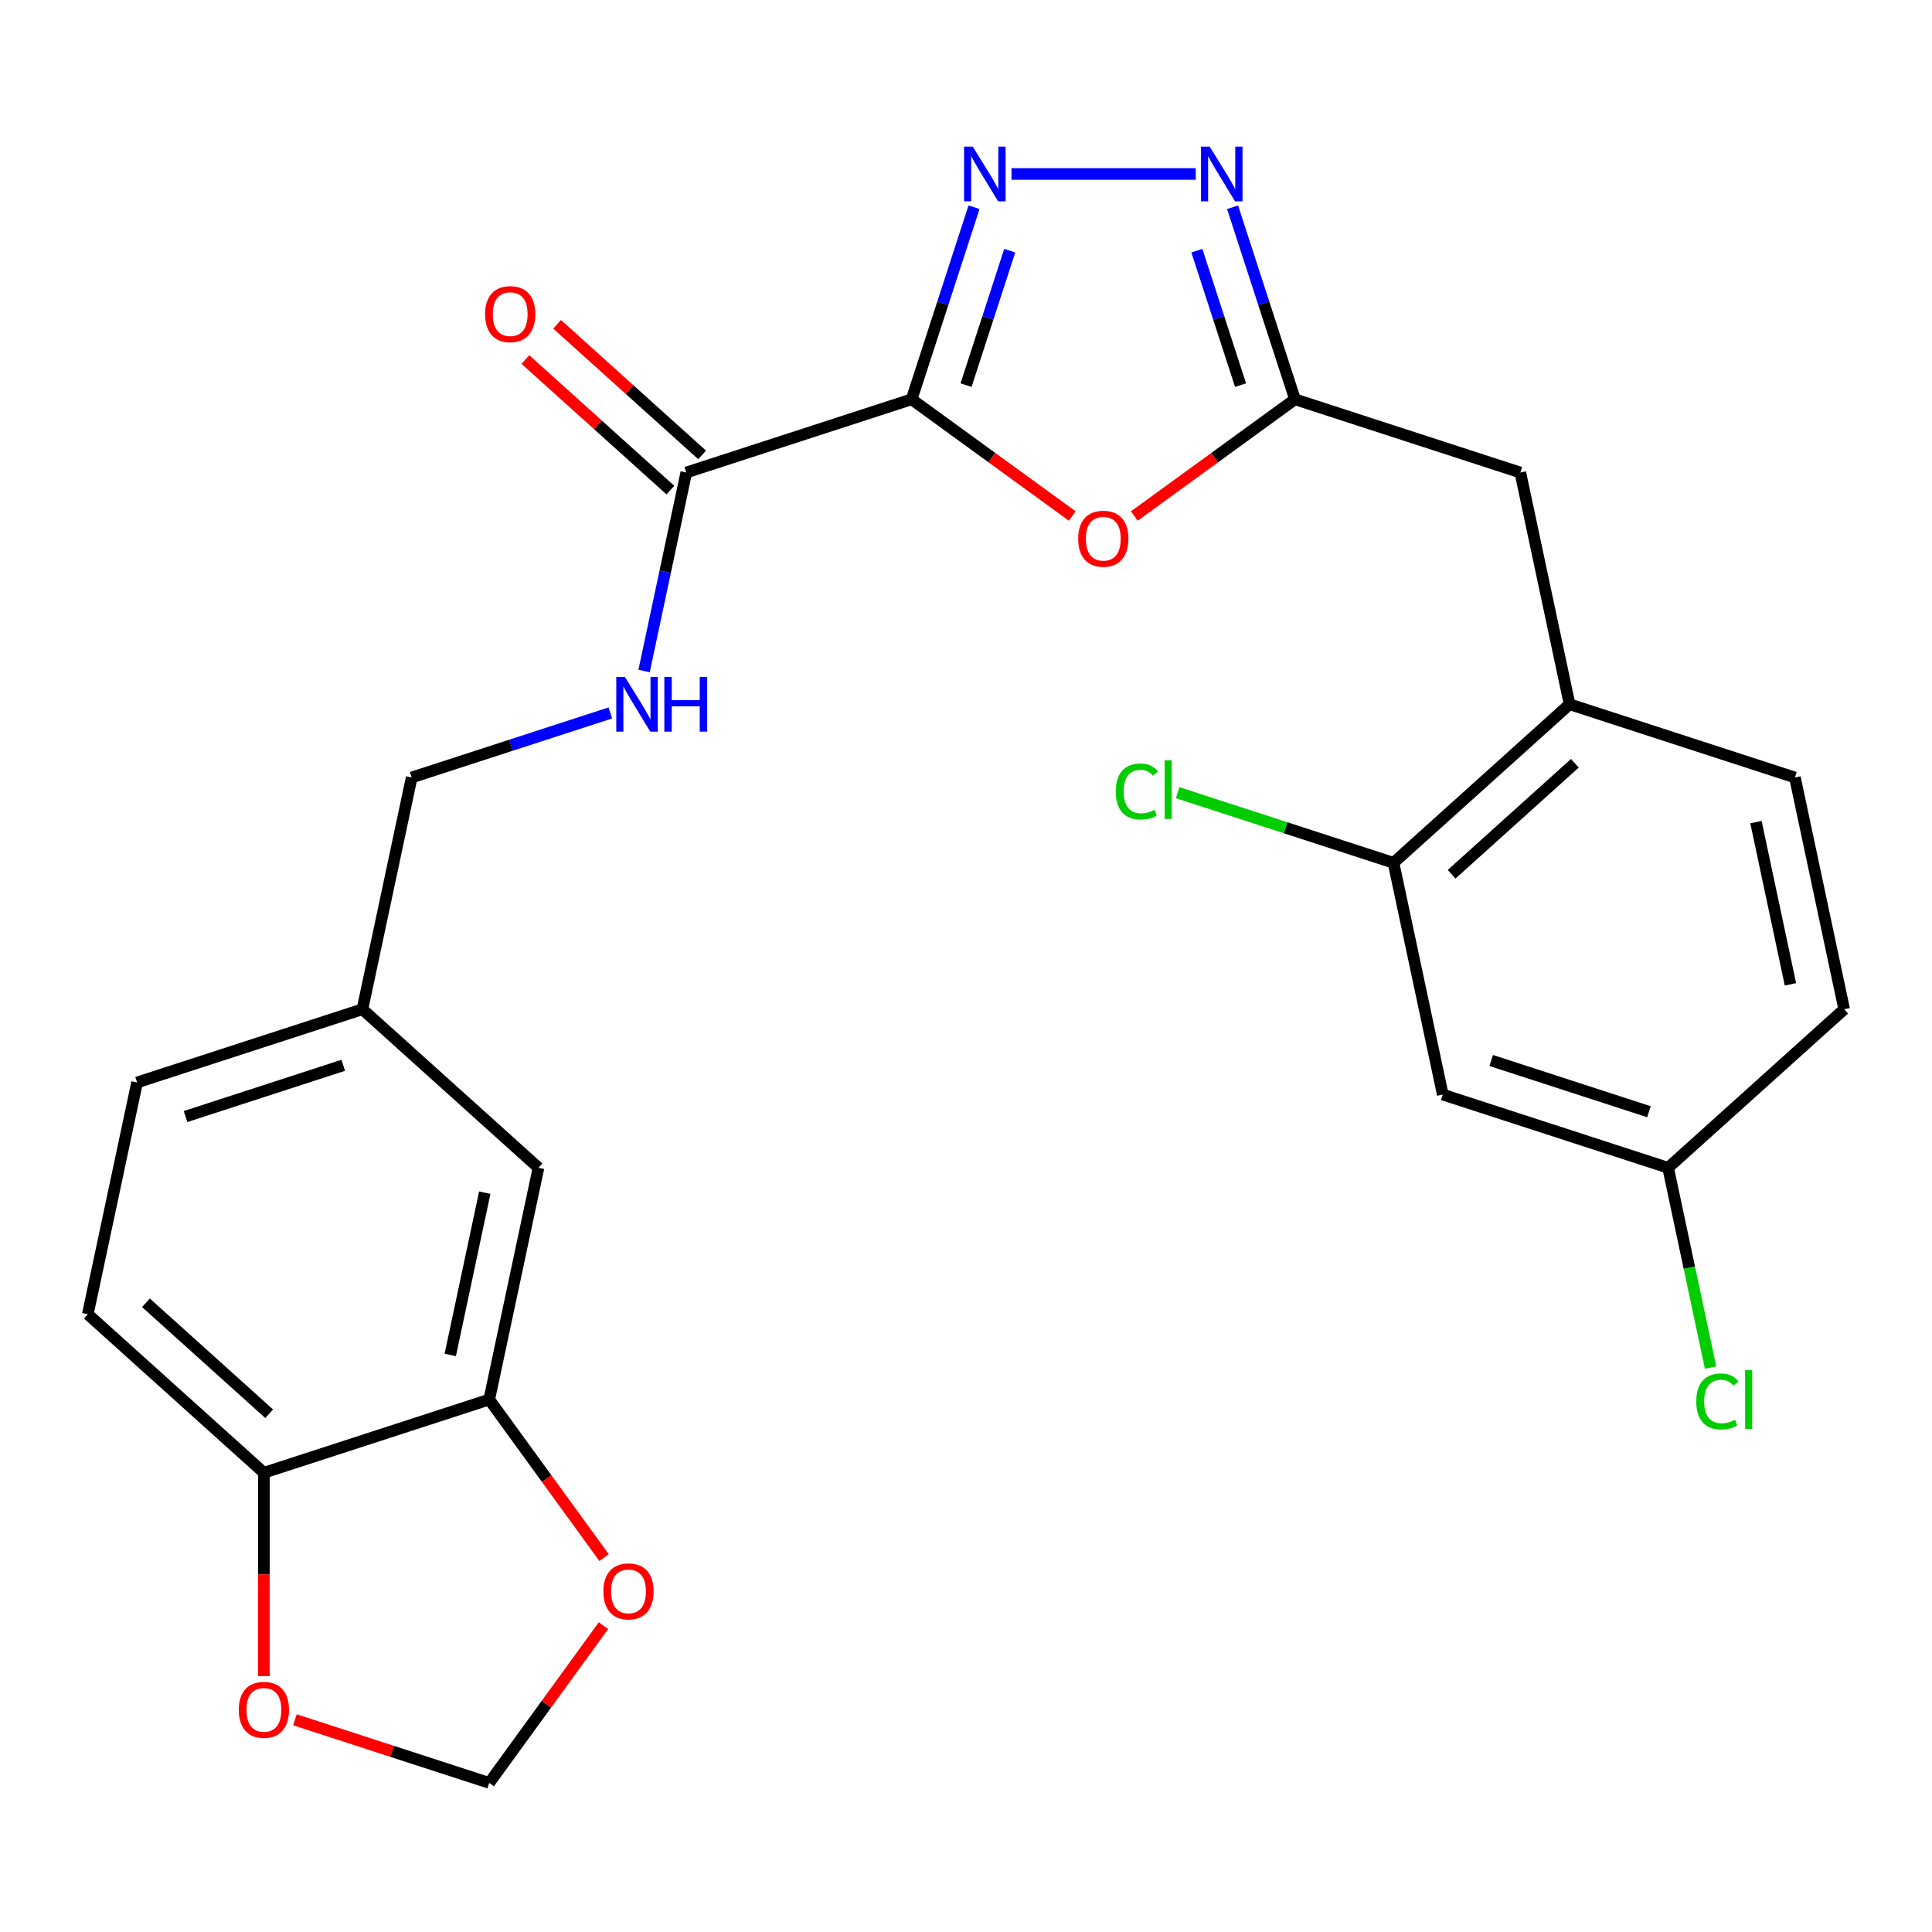 <?xml version='1.0' encoding='iso-8859-1'?>
<svg version='1.1' baseProfile='full'
              xmlns='http://www.w3.org/2000/svg'
                      xmlns:rdkit='http://www.rdkit.org/xml'
                      xmlns:xlink='http://www.w3.org/1999/xlink'
                  xml:space='preserve'
width='1000px' height='1000px' viewBox='0 0 1000 1000'>
<!-- END OF HEADER -->
<rect style='opacity:1.0;fill:#FFFFFF;stroke:none' width='1000' height='1000' x='0' y='0'> </rect>
<path class='bond-0' d='M 471.851,206.676 L 488.001,156.972' style='fill:none;fill-rule:evenodd;stroke:#000000;stroke-width:6px;stroke-linecap:butt;stroke-linejoin:miter;stroke-opacity:1' />
<path class='bond-0' d='M 488.001,156.972 L 504.151,107.268' style='fill:none;fill-rule:evenodd;stroke:#0000FF;stroke-width:6px;stroke-linecap:butt;stroke-linejoin:miter;stroke-opacity:1' />
<path class='bond-0' d='M 500.023,199.344 L 511.328,164.551' style='fill:none;fill-rule:evenodd;stroke:#000000;stroke-width:6px;stroke-linecap:butt;stroke-linejoin:miter;stroke-opacity:1' />
<path class='bond-0' d='M 511.328,164.551 L 522.633,129.758' style='fill:none;fill-rule:evenodd;stroke:#0000FF;stroke-width:6px;stroke-linecap:butt;stroke-linejoin:miter;stroke-opacity:1' />
<path class='bond-1' d='M 471.851,206.676 L 513.425,236.882' style='fill:none;fill-rule:evenodd;stroke:#000000;stroke-width:6px;stroke-linecap:butt;stroke-linejoin:miter;stroke-opacity:1' />
<path class='bond-1' d='M 513.425,236.882 L 555,267.088' style='fill:none;fill-rule:evenodd;stroke:#FF0000;stroke-width:6px;stroke-linecap:butt;stroke-linejoin:miter;stroke-opacity:1' />
<path class='bond-4' d='M 471.851,206.676 L 355.216,244.573' style='fill:none;fill-rule:evenodd;stroke:#000000;stroke-width:6px;stroke-linecap:butt;stroke-linejoin:miter;stroke-opacity:1' />
<path class='bond-2' d='M 523.554,90.042 L 618.924,90.042' style='fill:none;fill-rule:evenodd;stroke:#0000FF;stroke-width:6px;stroke-linecap:butt;stroke-linejoin:miter;stroke-opacity:1' />
<path class='bond-3' d='M 587.132,267.088 L 628.707,236.882' style='fill:none;fill-rule:evenodd;stroke:#FF0000;stroke-width:6px;stroke-linecap:butt;stroke-linejoin:miter;stroke-opacity:1' />
<path class='bond-3' d='M 628.707,236.882 L 670.281,206.676' style='fill:none;fill-rule:evenodd;stroke:#000000;stroke-width:6px;stroke-linecap:butt;stroke-linejoin:miter;stroke-opacity:1' />
<path class='bond-26' d='M 637.981,107.268 L 654.131,156.972' style='fill:none;fill-rule:evenodd;stroke:#0000FF;stroke-width:6px;stroke-linecap:butt;stroke-linejoin:miter;stroke-opacity:1' />
<path class='bond-26' d='M 654.131,156.972 L 670.281,206.676' style='fill:none;fill-rule:evenodd;stroke:#000000;stroke-width:6px;stroke-linecap:butt;stroke-linejoin:miter;stroke-opacity:1' />
<path class='bond-26' d='M 619.5,129.758 L 630.804,164.551' style='fill:none;fill-rule:evenodd;stroke:#0000FF;stroke-width:6px;stroke-linecap:butt;stroke-linejoin:miter;stroke-opacity:1' />
<path class='bond-26' d='M 630.804,164.551 L 642.109,199.344' style='fill:none;fill-rule:evenodd;stroke:#000000;stroke-width:6px;stroke-linecap:butt;stroke-linejoin:miter;stroke-opacity:1' />
<path class='bond-10' d='M 670.281,206.676 L 786.916,244.573' style='fill:none;fill-rule:evenodd;stroke:#000000;stroke-width:6px;stroke-linecap:butt;stroke-linejoin:miter;stroke-opacity:1' />
<path class='bond-8' d='M 355.216,244.573 L 344.298,295.939' style='fill:none;fill-rule:evenodd;stroke:#000000;stroke-width:6px;stroke-linecap:butt;stroke-linejoin:miter;stroke-opacity:1' />
<path class='bond-8' d='M 344.298,295.939 L 333.38,347.304' style='fill:none;fill-rule:evenodd;stroke:#0000FF;stroke-width:6px;stroke-linecap:butt;stroke-linejoin:miter;stroke-opacity:1' />
<path class='bond-15' d='M 363.422,235.459 L 325.887,201.662' style='fill:none;fill-rule:evenodd;stroke:#000000;stroke-width:6px;stroke-linecap:butt;stroke-linejoin:miter;stroke-opacity:1' />
<path class='bond-15' d='M 325.887,201.662 L 288.351,167.865' style='fill:none;fill-rule:evenodd;stroke:#FF0000;stroke-width:6px;stroke-linecap:butt;stroke-linejoin:miter;stroke-opacity:1' />
<path class='bond-15' d='M 347.01,253.687 L 309.475,219.89' style='fill:none;fill-rule:evenodd;stroke:#000000;stroke-width:6px;stroke-linecap:butt;stroke-linejoin:miter;stroke-opacity:1' />
<path class='bond-15' d='M 309.475,219.89 L 271.939,186.093' style='fill:none;fill-rule:evenodd;stroke:#FF0000;stroke-width:6px;stroke-linecap:butt;stroke-linejoin:miter;stroke-opacity:1' />
<path class='bond-5' d='M 253.226,724.4 L 278.724,604.444' style='fill:none;fill-rule:evenodd;stroke:#000000;stroke-width:6px;stroke-linecap:butt;stroke-linejoin:miter;stroke-opacity:1' />
<path class='bond-5' d='M 233.059,701.307 L 250.907,617.338' style='fill:none;fill-rule:evenodd;stroke:#000000;stroke-width:6px;stroke-linecap:butt;stroke-linejoin:miter;stroke-opacity:1' />
<path class='bond-12' d='M 253.226,724.4 L 282.952,765.315' style='fill:none;fill-rule:evenodd;stroke:#000000;stroke-width:6px;stroke-linecap:butt;stroke-linejoin:miter;stroke-opacity:1' />
<path class='bond-12' d='M 282.952,765.315 L 312.678,806.23' style='fill:none;fill-rule:evenodd;stroke:#FF0000;stroke-width:6px;stroke-linecap:butt;stroke-linejoin:miter;stroke-opacity:1' />
<path class='bond-27' d='M 253.226,724.4 L 136.591,762.297' style='fill:none;fill-rule:evenodd;stroke:#000000;stroke-width:6px;stroke-linecap:butt;stroke-linejoin:miter;stroke-opacity:1' />
<path class='bond-6' d='M 721.276,446.59 L 812.413,364.53' style='fill:none;fill-rule:evenodd;stroke:#000000;stroke-width:6px;stroke-linecap:butt;stroke-linejoin:miter;stroke-opacity:1' />
<path class='bond-6' d='M 751.359,452.508 L 815.155,395.066' style='fill:none;fill-rule:evenodd;stroke:#000000;stroke-width:6px;stroke-linecap:butt;stroke-linejoin:miter;stroke-opacity:1' />
<path class='bond-9' d='M 721.276,446.59 L 746.774,566.547' style='fill:none;fill-rule:evenodd;stroke:#000000;stroke-width:6px;stroke-linecap:butt;stroke-linejoin:miter;stroke-opacity:1' />
<path class='bond-22' d='M 721.276,446.59 L 665.412,428.439' style='fill:none;fill-rule:evenodd;stroke:#000000;stroke-width:6px;stroke-linecap:butt;stroke-linejoin:miter;stroke-opacity:1' />
<path class='bond-22' d='M 665.412,428.439 L 609.548,410.287' style='fill:none;fill-rule:evenodd;stroke:#00CC00;stroke-width:6px;stroke-linecap:butt;stroke-linejoin:miter;stroke-opacity:1' />
<path class='bond-7' d='M 812.413,364.53 L 786.916,244.573' style='fill:none;fill-rule:evenodd;stroke:#000000;stroke-width:6px;stroke-linecap:butt;stroke-linejoin:miter;stroke-opacity:1' />
<path class='bond-17' d='M 812.413,364.53 L 929.048,402.427' style='fill:none;fill-rule:evenodd;stroke:#000000;stroke-width:6px;stroke-linecap:butt;stroke-linejoin:miter;stroke-opacity:1' />
<path class='bond-21' d='M 315.913,369.016 L 264.499,385.721' style='fill:none;fill-rule:evenodd;stroke:#0000FF;stroke-width:6px;stroke-linecap:butt;stroke-linejoin:miter;stroke-opacity:1' />
<path class='bond-21' d='M 264.499,385.721 L 213.084,402.427' style='fill:none;fill-rule:evenodd;stroke:#000000;stroke-width:6px;stroke-linecap:butt;stroke-linejoin:miter;stroke-opacity:1' />
<path class='bond-28' d='M 746.774,566.547 L 863.409,604.444' style='fill:none;fill-rule:evenodd;stroke:#000000;stroke-width:6px;stroke-linecap:butt;stroke-linejoin:miter;stroke-opacity:1' />
<path class='bond-28' d='M 771.849,548.904 L 853.493,575.432' style='fill:none;fill-rule:evenodd;stroke:#000000;stroke-width:6px;stroke-linecap:butt;stroke-linejoin:miter;stroke-opacity:1' />
<path class='bond-11' d='M 136.591,762.297 L 45.455,680.237' style='fill:none;fill-rule:evenodd;stroke:#000000;stroke-width:6px;stroke-linecap:butt;stroke-linejoin:miter;stroke-opacity:1' />
<path class='bond-11' d='M 139.333,731.761 L 75.537,674.319' style='fill:none;fill-rule:evenodd;stroke:#000000;stroke-width:6px;stroke-linecap:butt;stroke-linejoin:miter;stroke-opacity:1' />
<path class='bond-13' d='M 136.591,762.297 L 136.591,814.923' style='fill:none;fill-rule:evenodd;stroke:#000000;stroke-width:6px;stroke-linecap:butt;stroke-linejoin:miter;stroke-opacity:1' />
<path class='bond-13' d='M 136.591,814.923 L 136.591,867.548' style='fill:none;fill-rule:evenodd;stroke:#FF0000;stroke-width:6px;stroke-linecap:butt;stroke-linejoin:miter;stroke-opacity:1' />
<path class='bond-14' d='M 312.359,841.442 L 282.792,882.136' style='fill:none;fill-rule:evenodd;stroke:#FF0000;stroke-width:6px;stroke-linecap:butt;stroke-linejoin:miter;stroke-opacity:1' />
<path class='bond-14' d='M 282.792,882.136 L 253.226,922.831' style='fill:none;fill-rule:evenodd;stroke:#000000;stroke-width:6px;stroke-linecap:butt;stroke-linejoin:miter;stroke-opacity:1' />
<path class='bond-29' d='M 152.657,890.154 L 202.942,906.493' style='fill:none;fill-rule:evenodd;stroke:#FF0000;stroke-width:6px;stroke-linecap:butt;stroke-linejoin:miter;stroke-opacity:1' />
<path class='bond-29' d='M 202.942,906.493 L 253.226,922.831' style='fill:none;fill-rule:evenodd;stroke:#000000;stroke-width:6px;stroke-linecap:butt;stroke-linejoin:miter;stroke-opacity:1' />
<path class='bond-16' d='M 278.724,604.444 L 187.587,522.384' style='fill:none;fill-rule:evenodd;stroke:#000000;stroke-width:6px;stroke-linecap:butt;stroke-linejoin:miter;stroke-opacity:1' />
<path class='bond-23' d='M 929.048,402.427 L 954.545,522.384' style='fill:none;fill-rule:evenodd;stroke:#000000;stroke-width:6px;stroke-linecap:butt;stroke-linejoin:miter;stroke-opacity:1' />
<path class='bond-23' d='M 908.881,425.52 L 926.729,509.49' style='fill:none;fill-rule:evenodd;stroke:#000000;stroke-width:6px;stroke-linecap:butt;stroke-linejoin:miter;stroke-opacity:1' />
<path class='bond-18' d='M 45.455,680.237 L 70.952,560.28' style='fill:none;fill-rule:evenodd;stroke:#000000;stroke-width:6px;stroke-linecap:butt;stroke-linejoin:miter;stroke-opacity:1' />
<path class='bond-19' d='M 863.409,604.444 L 954.545,522.384' style='fill:none;fill-rule:evenodd;stroke:#000000;stroke-width:6px;stroke-linecap:butt;stroke-linejoin:miter;stroke-opacity:1' />
<path class='bond-25' d='M 863.409,604.444 L 874.401,656.159' style='fill:none;fill-rule:evenodd;stroke:#000000;stroke-width:6px;stroke-linecap:butt;stroke-linejoin:miter;stroke-opacity:1' />
<path class='bond-25' d='M 874.401,656.159 L 885.394,707.875' style='fill:none;fill-rule:evenodd;stroke:#00CC00;stroke-width:6px;stroke-linecap:butt;stroke-linejoin:miter;stroke-opacity:1' />
<path class='bond-20' d='M 187.587,522.384 L 213.084,402.427' style='fill:none;fill-rule:evenodd;stroke:#000000;stroke-width:6px;stroke-linecap:butt;stroke-linejoin:miter;stroke-opacity:1' />
<path class='bond-24' d='M 187.587,522.384 L 70.952,560.28' style='fill:none;fill-rule:evenodd;stroke:#000000;stroke-width:6px;stroke-linecap:butt;stroke-linejoin:miter;stroke-opacity:1' />
<path class='bond-24' d='M 177.671,551.395 L 96.027,577.923' style='fill:none;fill-rule:evenodd;stroke:#000000;stroke-width:6px;stroke-linecap:butt;stroke-linejoin:miter;stroke-opacity:1' />
<path  class='atom-1' d='M 503.488 75.882
L 512.768 90.882
Q 513.688 92.362, 515.168 95.042
Q 516.648 97.722, 516.728 97.882
L 516.728 75.882
L 520.488 75.882
L 520.488 104.202
L 516.608 104.202
L 506.648 87.802
Q 505.488 85.882, 504.248 83.682
Q 503.048 81.482, 502.688 80.802
L 502.688 104.202
L 499.008 104.202
L 499.008 75.882
L 503.488 75.882
' fill='#0000FF'/>
<path  class='atom-2' d='M 558.066 278.84
Q 558.066 272.04, 561.426 268.24
Q 564.786 264.44, 571.066 264.44
Q 577.346 264.44, 580.706 268.24
Q 584.066 272.04, 584.066 278.84
Q 584.066 285.72, 580.666 289.64
Q 577.266 293.52, 571.066 293.52
Q 564.826 293.52, 561.426 289.64
Q 558.066 285.76, 558.066 278.84
M 571.066 290.32
Q 575.386 290.32, 577.706 287.44
Q 580.066 284.52, 580.066 278.84
Q 580.066 273.28, 577.706 270.48
Q 575.386 267.64, 571.066 267.64
Q 566.746 267.64, 564.386 270.44
Q 562.066 273.24, 562.066 278.84
Q 562.066 284.56, 564.386 287.44
Q 566.746 290.32, 571.066 290.32
' fill='#FF0000'/>
<path  class='atom-3' d='M 626.124 75.882
L 635.404 90.882
Q 636.324 92.362, 637.804 95.042
Q 639.284 97.722, 639.364 97.882
L 639.364 75.882
L 643.124 75.882
L 643.124 104.202
L 639.244 104.202
L 629.284 87.802
Q 628.124 85.882, 626.884 83.682
Q 625.684 81.482, 625.324 80.802
L 625.324 104.202
L 621.644 104.202
L 621.644 75.882
L 626.124 75.882
' fill='#0000FF'/>
<path  class='atom-9' d='M 323.459 350.37
L 332.739 365.37
Q 333.659 366.85, 335.139 369.53
Q 336.619 372.21, 336.699 372.37
L 336.699 350.37
L 340.459 350.37
L 340.459 378.69
L 336.579 378.69
L 326.619 362.29
Q 325.459 360.37, 324.219 358.17
Q 323.019 355.97, 322.659 355.29
L 322.659 378.69
L 318.979 378.69
L 318.979 350.37
L 323.459 350.37
' fill='#0000FF'/>
<path  class='atom-9' d='M 343.859 350.37
L 347.699 350.37
L 347.699 362.41
L 362.179 362.41
L 362.179 350.37
L 366.019 350.37
L 366.019 378.69
L 362.179 378.69
L 362.179 365.61
L 347.699 365.61
L 347.699 378.69
L 343.859 378.69
L 343.859 350.37
' fill='#0000FF'/>
<path  class='atom-13' d='M 312.31 823.696
Q 312.31 816.896, 315.67 813.096
Q 319.03 809.296, 325.31 809.296
Q 331.59 809.296, 334.95 813.096
Q 338.31 816.896, 338.31 823.696
Q 338.31 830.576, 334.91 834.496
Q 331.51 838.376, 325.31 838.376
Q 319.07 838.376, 315.67 834.496
Q 312.31 830.616, 312.31 823.696
M 325.31 835.176
Q 329.63 835.176, 331.95 832.296
Q 334.31 829.376, 334.31 823.696
Q 334.31 818.136, 331.95 815.336
Q 329.63 812.496, 325.31 812.496
Q 320.99 812.496, 318.63 815.296
Q 316.31 818.096, 316.31 823.696
Q 316.31 829.416, 318.63 832.296
Q 320.99 835.176, 325.31 835.176
' fill='#FF0000'/>
<path  class='atom-14' d='M 123.591 885.014
Q 123.591 878.214, 126.951 874.414
Q 130.311 870.614, 136.591 870.614
Q 142.871 870.614, 146.231 874.414
Q 149.591 878.214, 149.591 885.014
Q 149.591 891.894, 146.191 895.814
Q 142.791 899.694, 136.591 899.694
Q 130.351 899.694, 126.951 895.814
Q 123.591 891.934, 123.591 885.014
M 136.591 896.494
Q 140.911 896.494, 143.231 893.614
Q 145.591 890.694, 145.591 885.014
Q 145.591 879.454, 143.231 876.654
Q 140.911 873.814, 136.591 873.814
Q 132.271 873.814, 129.911 876.614
Q 127.591 879.414, 127.591 885.014
Q 127.591 890.734, 129.911 893.614
Q 132.271 896.494, 136.591 896.494
' fill='#FF0000'/>
<path  class='atom-16' d='M 251.079 162.593
Q 251.079 155.793, 254.439 151.993
Q 257.799 148.193, 264.079 148.193
Q 270.359 148.193, 273.719 151.993
Q 277.079 155.793, 277.079 162.593
Q 277.079 169.473, 273.679 173.393
Q 270.279 177.273, 264.079 177.273
Q 257.839 177.273, 254.439 173.393
Q 251.079 169.513, 251.079 162.593
M 264.079 174.073
Q 268.399 174.073, 270.719 171.193
Q 273.079 168.273, 273.079 162.593
Q 273.079 157.033, 270.719 154.233
Q 268.399 151.393, 264.079 151.393
Q 259.759 151.393, 257.399 154.193
Q 255.079 156.993, 255.079 162.593
Q 255.079 168.313, 257.399 171.193
Q 259.759 174.073, 264.079 174.073
' fill='#FF0000'/>
<path  class='atom-23' d='M 577.522 409.673
Q 577.522 402.633, 580.802 398.953
Q 584.122 395.233, 590.402 395.233
Q 596.242 395.233, 599.362 399.353
L 596.722 401.513
Q 594.442 398.513, 590.402 398.513
Q 586.122 398.513, 583.842 401.393
Q 581.602 404.233, 581.602 409.673
Q 581.602 415.273, 583.922 418.153
Q 586.282 421.033, 590.842 421.033
Q 593.962 421.033, 597.602 419.153
L 598.722 422.153
Q 597.242 423.113, 595.002 423.673
Q 592.762 424.233, 590.282 424.233
Q 584.122 424.233, 580.802 420.473
Q 577.522 416.713, 577.522 409.673
' fill='#00CC00'/>
<path  class='atom-23' d='M 602.802 393.513
L 606.482 393.513
L 606.482 423.873
L 602.802 423.873
L 602.802 393.513
' fill='#00CC00'/>
<path  class='atom-26' d='M 877.986 725.38
Q 877.986 718.34, 881.266 714.66
Q 884.586 710.94, 890.866 710.94
Q 896.706 710.94, 899.826 715.06
L 897.186 717.22
Q 894.906 714.22, 890.866 714.22
Q 886.586 714.22, 884.306 717.1
Q 882.066 719.94, 882.066 725.38
Q 882.066 730.98, 884.386 733.86
Q 886.746 736.74, 891.306 736.74
Q 894.426 736.74, 898.066 734.86
L 899.186 737.86
Q 897.706 738.82, 895.466 739.38
Q 893.226 739.94, 890.746 739.94
Q 884.586 739.94, 881.266 736.18
Q 877.986 732.42, 877.986 725.38
' fill='#00CC00'/>
<path  class='atom-26' d='M 903.266 709.22
L 906.946 709.22
L 906.946 739.58
L 903.266 739.58
L 903.266 709.22
' fill='#00CC00'/>
</svg>
